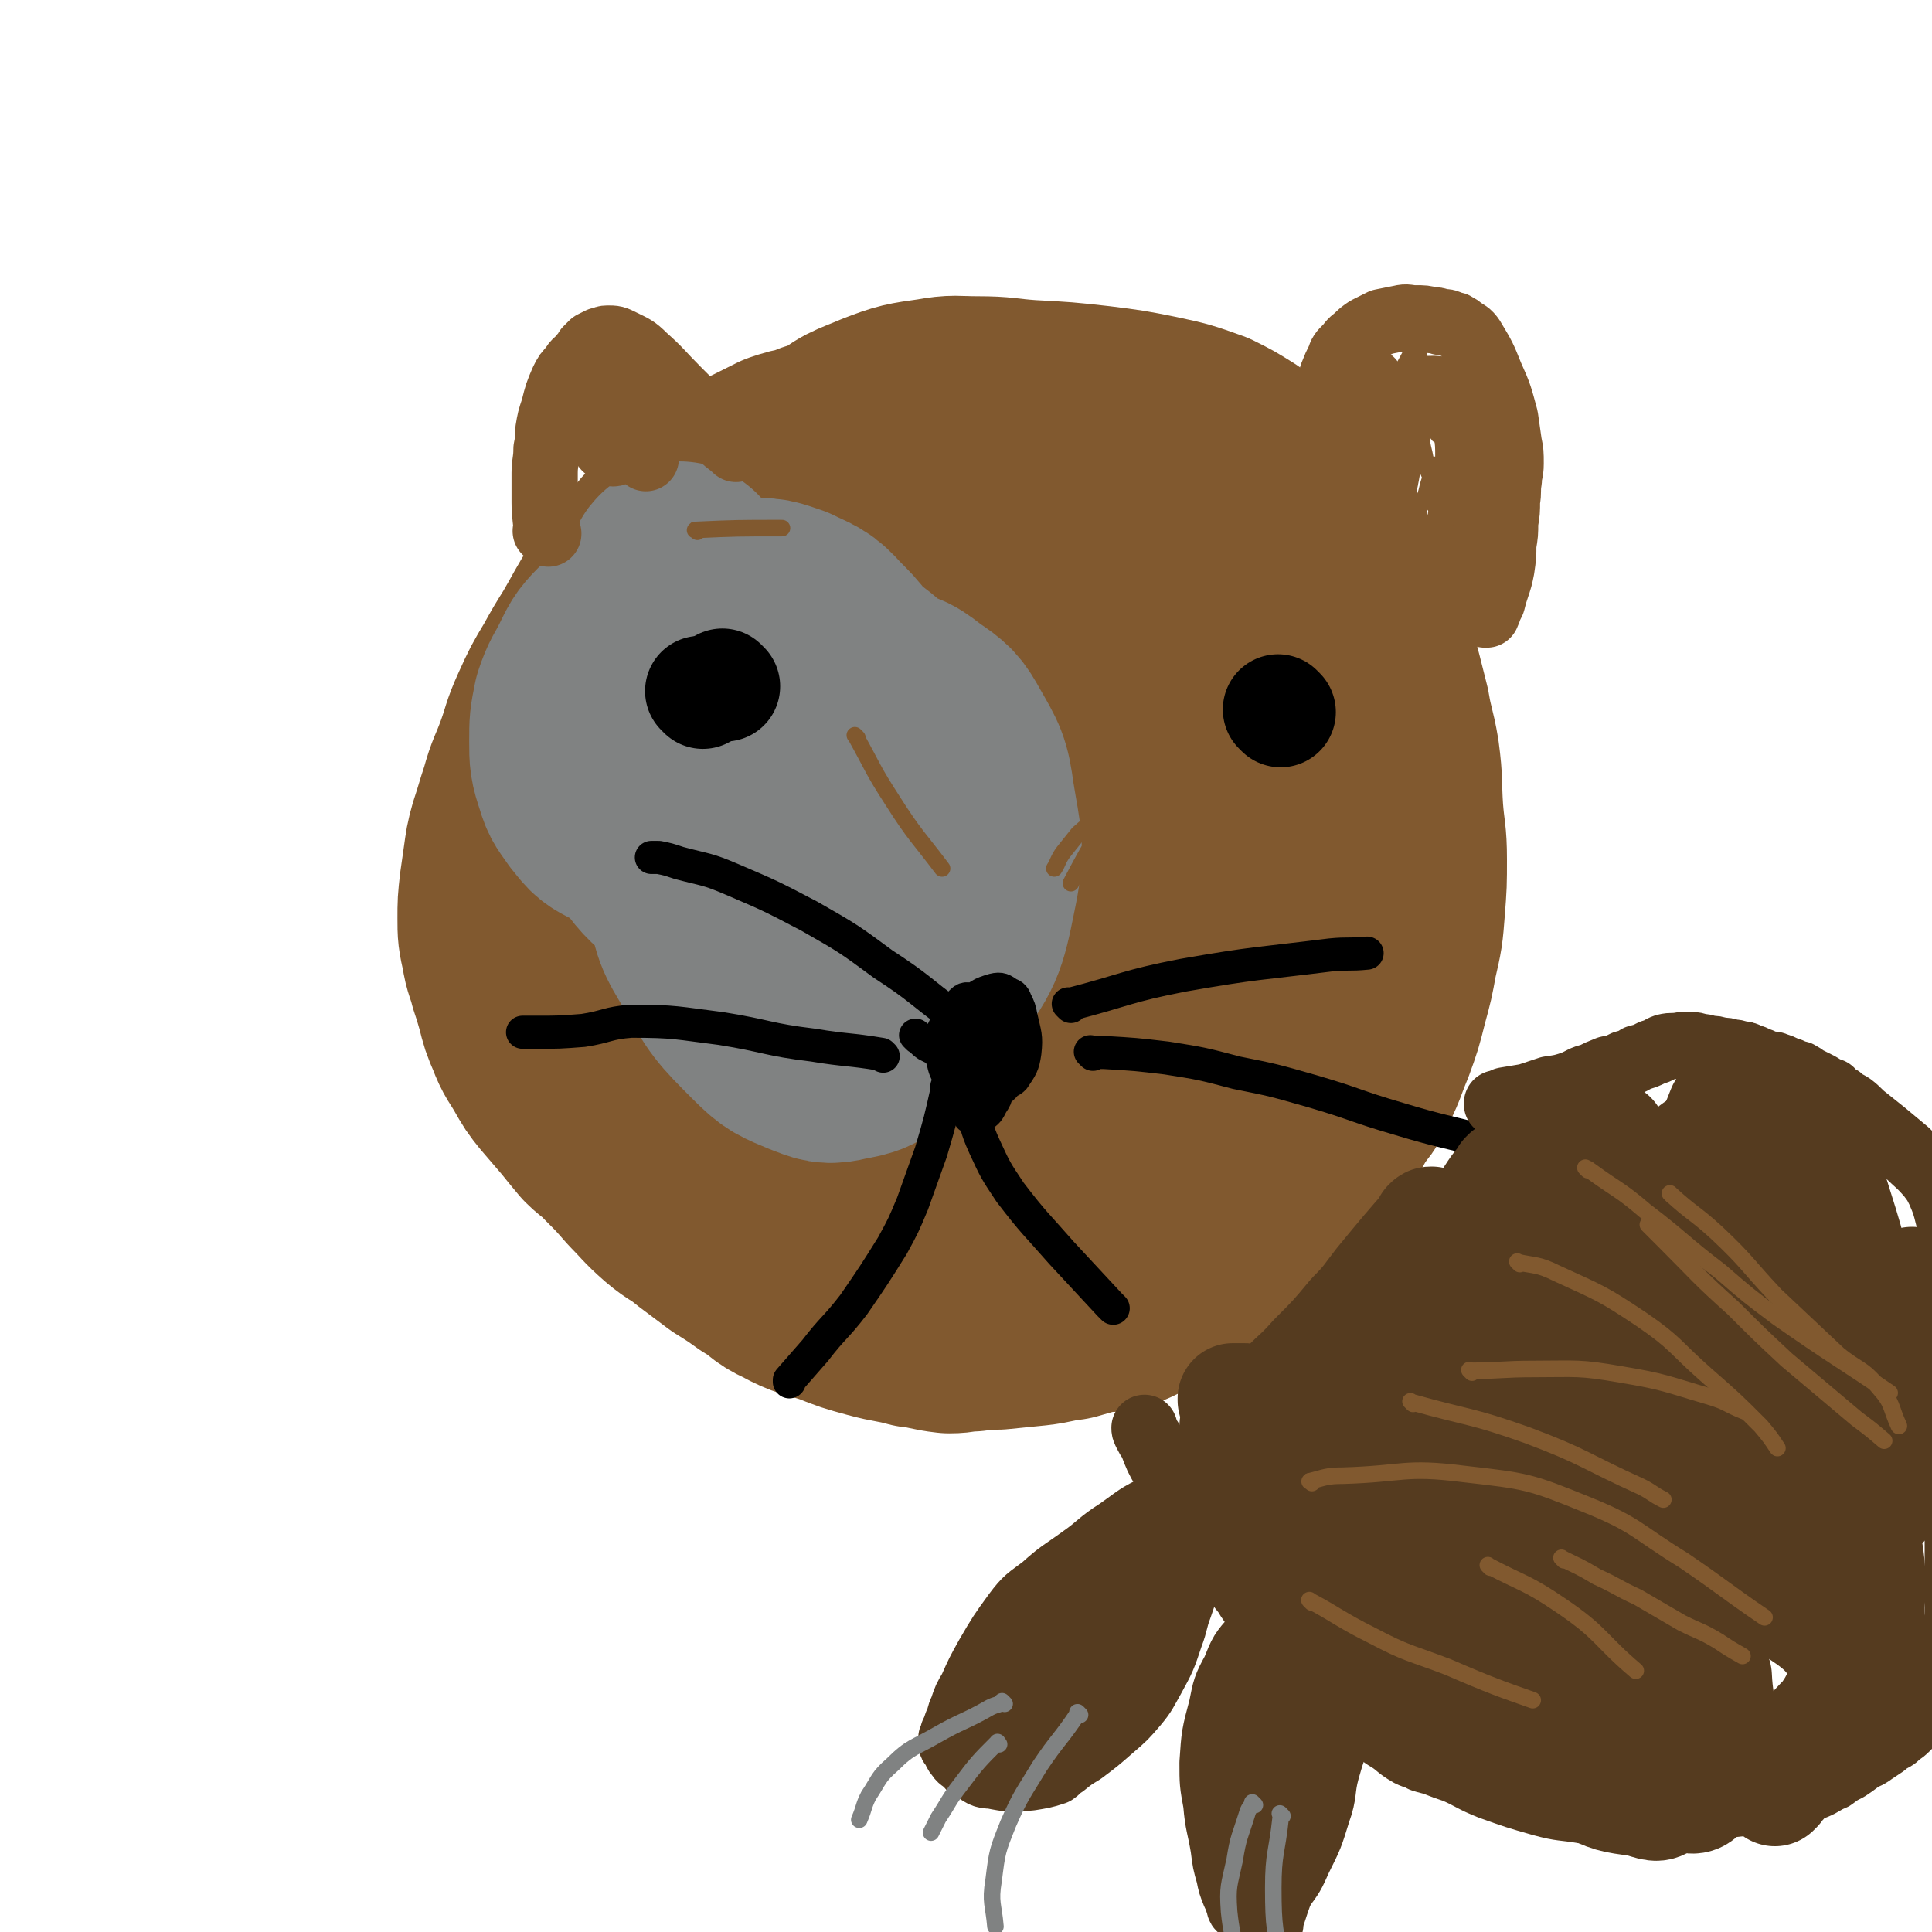 <svg viewBox='0 0 1050 1050' version='1.1' xmlns='http://www.w3.org/2000/svg' xmlns:xlink='http://www.w3.org/1999/xlink'><g fill='none' stroke='#81592F' stroke-width='120' stroke-linecap='round' stroke-linejoin='round'><path d='M446,247c-1,-1 -1,-1 -1,-1 -1,-1 0,0 0,0 0,0 0,0 0,0 -3,1 -3,1 -6,2 -6,1 -6,1 -12,3 -6,3 -6,3 -12,6 -8,4 -8,3 -15,7 -9,6 -9,6 -16,12 -8,7 -8,7 -15,15 -8,8 -8,8 -15,17 -8,10 -8,10 -15,20 -7,11 -7,12 -14,24 -5,8 -5,8 -10,17 -6,10 -6,10 -11,21 -5,11 -4,11 -8,22 -4,11 -5,11 -8,22 -3,9 -3,10 -6,19 -2,7 -2,8 -3,15 -1,7 -1,7 -2,14 -1,9 -1,9 -1,17 0,8 0,8 2,17 1,7 2,7 4,15 2,6 2,6 4,13 2,8 2,8 5,15 3,8 4,8 8,15 4,7 4,7 8,12 6,7 6,7 12,14 4,5 4,5 9,11 5,5 6,4 11,10 7,7 7,7 14,15 7,7 7,8 15,15 7,6 8,5 15,11 8,6 8,6 16,12 8,5 8,5 15,10 9,5 8,7 17,11 11,6 12,5 24,9 10,4 10,4 21,7 11,3 11,2 22,5 9,1 9,2 18,3 6,0 6,-1 12,-1 7,-1 7,-1 14,-1 10,-1 10,-1 20,-2 9,-1 9,-2 18,-3 7,-2 7,-2 14,-4 6,-1 6,0 12,-1 5,-2 5,-2 11,-5 3,-1 3,-2 7,-4 5,-3 5,-3 10,-7 6,-5 5,-5 11,-10 5,-4 5,-4 10,-8 4,-3 4,-3 8,-6 6,-5 6,-5 11,-10 8,-7 8,-7 16,-15 7,-8 7,-8 15,-16 6,-8 6,-8 12,-16 4,-5 4,-5 7,-11 4,-6 5,-5 8,-12 6,-11 5,-11 10,-23 4,-11 4,-11 7,-23 3,-11 3,-11 5,-22 3,-13 3,-13 4,-26 1,-13 1,-13 1,-26 0,-13 -1,-13 -2,-26 -1,-15 0,-15 -2,-30 -2,-12 -3,-12 -5,-24 -4,-16 -4,-16 -8,-31 -3,-11 -2,-12 -7,-23 -3,-10 -4,-10 -9,-19 -6,-12 -6,-13 -14,-24 -6,-10 -7,-10 -15,-19 -6,-7 -6,-6 -13,-12 -7,-6 -7,-6 -13,-11 -8,-5 -8,-5 -16,-9 -14,-5 -14,-5 -28,-8 -15,-3 -15,-3 -31,-5 -18,-2 -18,-2 -37,-3 -14,-1 -14,-2 -28,-2 -12,0 -12,-1 -23,1 -14,2 -15,2 -28,7 -14,6 -15,5 -26,15 -16,12 -15,13 -28,29 -9,11 -9,12 -16,25 -5,7 -6,6 -8,15 -5,18 -5,18 -5,37 0,19 1,19 5,38 6,23 6,23 15,45 7,16 7,16 16,31 10,17 9,18 23,33 14,16 15,15 32,28 15,11 15,11 32,21 18,10 18,11 37,17 10,3 12,5 20,1 17,-8 20,-9 30,-24 12,-16 10,-19 15,-38 3,-17 2,-17 1,-35 -1,-19 0,-20 -4,-39 -3,-16 -2,-16 -9,-31 -10,-19 -9,-21 -24,-36 -16,-16 -17,-18 -38,-27 -22,-10 -25,-12 -49,-11 -25,2 -27,5 -50,17 -23,12 -24,13 -42,31 -16,17 -17,18 -28,39 -9,19 -10,21 -11,42 -2,29 -2,30 5,59 8,30 9,31 25,58 13,23 15,23 34,42 13,15 13,16 30,26 13,7 15,9 29,8 16,-1 19,-2 31,-13 21,-19 21,-21 34,-47 17,-32 20,-34 25,-70 5,-45 4,-47 -4,-92 -3,-21 -6,-22 -19,-39 -12,-17 -12,-19 -30,-29 -19,-9 -21,-11 -42,-10 -25,1 -27,3 -50,14 -22,9 -24,10 -41,26 -17,18 -18,19 -28,42 -10,23 -11,25 -13,50 -2,25 -2,27 5,50 8,25 8,27 24,48 16,22 18,23 40,39 23,16 24,18 50,26 23,7 26,8 50,3 26,-5 27,-8 50,-23 22,-16 24,-16 40,-39 19,-26 20,-27 29,-58 9,-31 8,-33 8,-66 0,-27 -2,-28 -9,-54 -5,-20 -6,-21 -16,-38 -8,-14 -8,-16 -21,-26 -10,-7 -12,-7 -24,-7 -18,0 -19,1 -37,7 -12,5 -13,6 -22,15 -15,14 -17,14 -26,32 -12,22 -14,23 -17,48 -2,28 -1,30 7,57 5,20 7,21 20,38 14,19 13,22 32,35 19,12 21,12 44,16 22,3 26,5 46,-3 17,-7 19,-11 29,-28 16,-30 17,-32 23,-66 5,-36 1,-37 -2,-73 -3,-28 -4,-28 -11,-56 -3,-13 -4,-13 -11,-24 -6,-10 -6,-11 -15,-17 -9,-6 -11,-7 -22,-7 -18,-1 -20,-2 -36,4 -24,10 -26,11 -44,28 -11,9 -9,12 -16,25 -9,20 -14,20 -16,41 -3,23 -1,25 5,47 8,26 8,27 23,49 14,21 16,20 36,36 13,11 13,14 29,19 14,4 18,6 31,0 15,-6 19,-9 26,-24 11,-27 10,-31 9,-61 -1,-36 -2,-38 -13,-72 -10,-27 -12,-27 -28,-52 -10,-15 -10,-16 -23,-27 -11,-9 -12,-9 -26,-13 -11,-4 -12,-2 -23,-1 -2,0 -2,0 -4,1 '/></g>
<g fill='none' stroke='#808282' stroke-width='120' stroke-linecap='round' stroke-linejoin='round'><path d='M370,312c-1,-1 -1,-2 -1,-1 -2,1 -1,2 -3,5 -4,8 -5,8 -8,17 -4,11 -5,11 -7,23 -2,8 -1,8 -1,17 0,10 0,10 2,20 1,6 1,6 4,12 2,5 2,5 6,10 3,4 4,4 8,6 3,2 4,2 7,2 4,0 4,0 7,-2 6,-5 6,-5 11,-10 5,-6 5,-6 10,-13 3,-4 3,-4 5,-8 2,-4 2,-4 3,-7 1,-6 2,-6 1,-11 -1,-7 -1,-8 -4,-14 -5,-7 -6,-8 -14,-13 -9,-6 -10,-6 -21,-8 -10,-1 -11,-1 -21,3 -10,3 -11,4 -19,11 -6,6 -6,7 -10,15 -4,8 -5,8 -8,17 -2,10 -2,10 -2,20 0,9 0,10 3,19 2,7 3,7 7,13 5,6 5,7 11,10 8,4 9,5 18,5 9,0 10,0 18,-3 7,-3 8,-4 14,-10 8,-8 8,-9 15,-19 4,-6 3,-7 6,-14 2,-3 2,-3 3,-6 1,-4 2,-5 1,-9 -1,-3 -1,-3 -3,-5 -3,-4 -3,-4 -6,-7 -2,-1 -2,-2 -5,-2 -6,0 -8,-1 -12,4 -7,9 -8,11 -11,23 -3,12 -2,13 -1,26 1,8 1,8 4,16 2,6 1,7 5,12 3,5 3,7 7,9 8,3 9,4 18,3 15,-3 16,-4 30,-12 14,-8 14,-9 25,-21 8,-9 7,-10 12,-20 4,-7 4,-7 5,-15 2,-7 2,-8 0,-14 -1,-7 -1,-8 -6,-13 -8,-7 -9,-8 -19,-11 -13,-3 -14,-3 -27,-2 -12,1 -13,2 -24,6 -10,4 -10,5 -18,11 -9,7 -10,6 -15,15 -6,11 -7,12 -8,24 0,14 1,15 6,28 7,18 8,18 20,35 7,11 7,11 17,20 8,6 8,6 18,9 6,3 7,4 14,3 9,-1 10,0 17,-6 10,-9 11,-10 17,-23 7,-13 7,-14 10,-28 3,-16 3,-17 2,-34 0,-11 0,-11 -4,-22 -3,-10 -3,-11 -11,-18 -9,-10 -10,-11 -23,-15 -10,-4 -11,-2 -23,-2 -8,0 -8,0 -16,3 -8,3 -9,2 -15,8 -9,10 -10,11 -15,24 -6,14 -6,15 -6,29 0,22 2,22 7,44 3,14 4,14 10,27 3,7 4,7 8,14 3,4 2,5 6,7 4,2 6,4 9,2 16,-10 19,-11 31,-28 12,-17 12,-19 19,-40 6,-21 7,-22 7,-45 1,-18 0,-19 -5,-36 -5,-14 -6,-15 -16,-25 -8,-9 -9,-8 -19,-13 -9,-3 -10,-4 -20,-3 -11,1 -11,2 -21,7 -12,6 -12,7 -24,16 -9,8 -11,7 -18,17 -7,10 -8,11 -10,24 -3,17 -3,18 2,34 5,16 7,16 18,29 8,11 9,11 20,20 7,5 7,5 16,8 7,3 8,5 16,4 9,-1 10,-2 18,-7 12,-8 12,-8 22,-18 9,-10 8,-11 15,-23 5,-11 5,-11 7,-22 2,-7 2,-7 2,-14 0,-4 0,-5 -1,-9 -1,-3 -1,-4 -3,-7 -3,-4 -2,-6 -6,-7 -5,-2 -7,-1 -10,2 -16,12 -19,11 -29,27 -9,15 -7,18 -10,35 -2,18 -1,18 1,35 2,13 2,14 7,25 5,12 6,13 14,23 8,9 8,11 19,16 8,5 11,6 20,4 17,-5 21,-6 32,-19 15,-19 16,-22 21,-47 5,-24 3,-25 -1,-50 -2,-15 -3,-16 -11,-30 -5,-9 -6,-10 -15,-16 -8,-6 -9,-8 -20,-8 -19,-1 -20,0 -39,5 -15,5 -16,5 -29,15 -12,9 -11,10 -19,22 -7,12 -7,12 -10,26 -4,17 -5,18 -2,36 2,18 3,19 12,34 11,20 12,21 28,37 9,9 10,9 22,14 8,3 9,4 17,2 10,-2 14,-2 18,-11 11,-25 10,-28 13,-57 2,-22 -1,-22 -3,-45 -1,-19 -2,-19 -4,-38 -1,-9 -1,-9 -3,-19 -1,-7 0,-8 -4,-14 -5,-8 -5,-10 -13,-15 -15,-8 -16,-8 -33,-10 -14,-2 -16,-3 -28,3 -38,19 -41,27 -73,47 '/></g>
<g fill='none' stroke='#000000' stroke-width='60' stroke-linecap='round' stroke-linejoin='round'><path d='M382,377c-1,-1 -1,-1 -1,-1 -1,-1 0,0 0,0 '/><path d='M696,387c-1,-1 -1,-1 -1,-1 -1,-1 0,0 0,0 0,0 0,0 0,0 0,0 0,0 0,0 '/><path d='M394,373c-1,-1 -1,-1 -1,-1 -1,-1 0,0 0,0 0,0 0,0 0,0 '/></g>
<g fill='none' stroke='#000000' stroke-width='18' stroke-linecap='round' stroke-linejoin='round'><path d='M516,592c-1,-1 -1,-1 -1,-1 -1,-1 0,0 0,0 0,0 0,0 0,0 0,0 0,0 0,0 -1,-1 0,0 0,0 0,0 0,0 0,0 0,0 0,0 0,0 -1,-1 0,0 0,0 -4,18 -4,18 -9,35 -5,14 -5,14 -10,28 -5,12 -5,12 -11,23 -10,16 -10,16 -21,32 -10,13 -11,12 -21,25 -7,8 -7,8 -14,16 0,1 0,1 0,1 '/><path d='M529,603c-1,-1 -1,-1 -1,-1 -1,-1 0,0 0,0 0,0 0,0 0,0 0,0 -1,-1 0,0 3,9 2,10 7,21 6,13 6,13 14,25 13,17 14,17 28,33 13,14 13,14 26,28 1,1 1,1 2,2 '/><path d='M499,564c-1,-1 -1,-1 -1,-1 -1,-1 0,0 0,0 3,2 3,3 6,5 6,3 6,3 12,5 6,1 6,1 12,0 4,0 4,0 8,-2 2,0 2,-1 4,-2 2,0 2,0 3,-1 1,-1 1,-1 2,-2 0,-1 0,-1 0,-2 0,-1 0,-2 -2,-3 -2,-1 -2,-1 -5,-2 -1,0 -1,0 -3,0 -1,0 -1,0 -2,1 -1,2 -2,2 -2,4 0,6 1,6 3,12 2,5 2,5 6,9 2,2 2,3 5,3 3,0 4,0 6,-2 4,-6 5,-7 6,-14 1,-9 0,-10 -2,-19 -1,-5 -1,-5 -3,-9 -1,-3 -2,-3 -4,-4 -3,-2 -4,-3 -8,-2 -7,2 -8,3 -14,8 -5,5 -4,6 -9,13 -2,3 -1,3 -3,6 -1,2 -1,2 -2,4 -1,1 -2,1 -1,2 1,3 2,4 5,4 5,2 6,2 12,1 4,-1 4,-1 7,-3 4,-3 4,-3 5,-7 1,-3 0,-3 0,-7 0,-1 0,-1 -1,-2 -1,-1 -1,-2 -2,-1 -6,3 -8,3 -11,9 -3,7 -2,8 -2,17 -1,6 0,6 0,13 1,4 0,4 1,8 1,2 1,2 2,4 1,0 1,0 1,0 3,0 3,1 5,0 4,-3 4,-3 6,-7 2,-3 2,-3 3,-7 0,-2 0,-2 -1,-5 0,-2 0,-2 -2,-4 0,0 -1,0 -2,-1 -2,0 -2,0 -4,1 -2,0 -3,1 -4,3 -1,1 -2,1 -2,3 0,2 0,3 1,4 1,2 1,3 4,3 4,0 5,0 9,-3 6,-4 6,-5 10,-13 3,-7 2,-7 3,-15 0,-4 0,-5 -2,-9 0,-2 0,-4 -2,-4 -5,1 -7,2 -12,5 -7,6 -7,7 -12,14 -4,5 -3,6 -6,12 -1,3 0,3 -1,6 0,1 -1,2 -1,3 0,0 1,0 2,0 3,-2 4,-1 7,-4 5,-7 6,-7 9,-15 2,-8 1,-9 0,-18 0,-5 -1,-5 -3,-9 -1,-2 -2,-2 -4,-3 -2,-1 -4,-2 -6,0 -5,5 -6,6 -9,13 -3,6 -3,6 -3,13 0,4 1,4 2,9 1,4 2,4 3,8 '/><path d='M582,547c-1,-1 -1,-1 -1,-1 -1,-1 0,0 0,0 0,0 0,0 0,0 31,-8 31,-10 62,-16 40,-7 40,-6 80,-11 10,-1 10,0 20,-1 '/><path d='M594,573c-1,-1 -1,-1 -1,-1 -1,-1 0,0 0,0 4,0 4,0 7,0 17,1 17,1 34,3 19,3 19,3 38,8 20,4 20,4 41,10 24,7 23,8 47,15 23,7 27,7 45,12 '/><path d='M519,553c-1,-1 -1,-1 -1,-1 -1,-1 0,0 0,0 0,0 0,0 0,0 -19,-14 -18,-15 -38,-28 -19,-14 -19,-14 -40,-26 -21,-11 -21,-11 -42,-20 -14,-6 -14,-5 -29,-9 -6,-2 -6,-2 -11,-3 -2,0 -2,0 -4,0 0,0 0,0 0,0 '/><path d='M480,574c-1,-1 -1,-1 -1,-1 -18,-3 -19,-2 -37,-5 -25,-3 -25,-5 -50,-9 -24,-3 -25,-4 -49,-4 -13,1 -13,3 -26,5 -13,1 -13,1 -26,1 -3,0 -4,0 -7,0 '/></g>
<g fill='none' stroke='#81592F' stroke-width='36' stroke-linecap='round' stroke-linejoin='round'><path d='M298,290c-1,-1 -1,-1 -1,-1 -1,-1 0,0 0,0 0,-7 -1,-8 -1,-16 0,-8 0,-8 0,-16 0,-6 1,-6 1,-13 1,-5 1,-5 1,-10 1,-6 1,-6 3,-12 2,-8 2,-8 5,-15 2,-4 2,-4 5,-7 2,-4 3,-3 5,-6 2,-2 2,-2 3,-4 1,-1 1,-1 3,-3 2,-1 2,-1 4,-2 2,0 2,-1 4,-1 4,0 4,0 8,2 6,3 7,3 12,8 9,8 9,9 18,18 7,7 7,7 14,14 5,6 5,7 11,12 3,3 4,3 7,6 '/><path d='M351,249c-1,-1 -1,-1 -1,-1 -2,-4 -1,-4 -2,-8 -3,-8 -3,-8 -8,-15 -2,-4 -2,-4 -4,-8 -2,-2 -1,-2 -2,-3 -1,-1 -1,-1 -2,-1 -2,0 -3,0 -4,1 -2,4 -3,5 -4,10 0,6 1,6 2,12 1,3 1,3 3,7 1,1 1,1 3,2 1,1 1,2 2,1 5,-4 6,-4 8,-10 3,-7 1,-8 1,-15 0,-4 0,-4 0,-7 0,-1 0,-2 0,-2 0,-1 -1,0 -1,0 -6,5 -6,5 -11,10 -4,5 -3,6 -6,11 '/><path d='M721,234c-1,-1 -1,-1 -1,-1 -1,-1 0,0 0,0 0,-1 0,-2 0,-3 1,-7 0,-8 1,-15 1,-6 2,-6 3,-11 2,-5 2,-5 4,-9 1,-3 1,-3 4,-6 2,-2 2,-3 5,-5 3,-3 3,-3 6,-5 4,-2 4,-2 8,-4 5,-1 5,-1 10,-2 4,-1 4,0 8,0 5,0 5,0 9,1 2,0 3,0 5,1 3,0 3,0 5,1 2,1 2,0 3,1 2,1 2,1 3,2 3,2 4,2 6,5 6,10 6,10 10,20 5,11 5,12 8,23 1,7 1,7 2,14 1,5 1,5 1,11 0,5 -1,5 -1,9 -1,6 0,6 -1,11 0,6 0,6 -1,12 0,6 0,6 -1,12 0,6 0,6 -1,13 -1,5 -1,5 -3,11 -1,3 -1,3 -2,7 -1,2 -1,2 -2,4 0,1 0,1 -1,2 0,0 0,0 0,1 -1,0 -1,0 -1,0 -4,-12 -5,-12 -7,-25 -3,-15 -1,-15 -2,-31 0,-7 0,-7 0,-15 0,-7 0,-7 0,-14 0,-7 0,-8 -1,-15 -1,-5 -1,-5 -2,-11 -1,-3 0,-4 -2,-6 -3,-4 -3,-5 -8,-5 -7,-1 -8,-1 -15,1 -7,2 -7,3 -13,7 -6,3 -7,3 -11,8 -5,6 -5,7 -8,14 -4,10 -5,10 -6,21 0,11 0,11 3,21 1,6 1,6 5,12 1,3 2,2 5,5 0,0 1,2 1,1 2,-2 4,-3 4,-7 1,-11 1,-11 0,-23 -1,-6 -1,-6 -3,-11 -1,-3 -1,-3 -2,-6 0,0 -1,0 -1,0 -3,4 -4,3 -5,7 -4,12 -4,13 -5,26 -1,9 0,9 2,17 0,4 0,4 1,8 1,1 1,3 2,3 2,-2 3,-4 4,-8 6,-20 7,-20 9,-42 2,-15 0,-15 -2,-30 0,-10 -1,-10 -3,-20 0,-4 -1,-3 -2,-7 0,-1 0,-1 0,-2 0,0 0,0 0,0 -4,16 -4,16 -8,32 '/></g>
<g fill='none' stroke='#553B1F' stroke-width='36' stroke-linecap='round' stroke-linejoin='round'><path d='M815,601c-1,-1 -1,-1 -1,-1 -1,-1 0,0 0,0 0,0 0,0 0,0 0,0 -1,0 0,0 1,-1 2,-1 4,-2 6,-1 6,-1 12,-2 6,-2 6,-2 12,-4 7,-1 7,-1 13,-3 5,-2 5,-3 10,-4 4,-2 4,-2 9,-4 5,-1 5,-1 9,-3 4,-1 4,-1 7,-3 4,-1 4,-1 8,-3 4,-1 4,-2 7,-3 4,-1 4,0 9,-1 2,0 2,0 5,0 2,0 2,0 5,1 2,0 2,0 5,1 3,0 3,0 6,1 3,0 3,0 6,1 2,0 2,0 5,1 2,0 2,0 4,1 3,1 3,1 5,2 3,1 2,1 5,2 3,1 3,0 5,1 3,1 3,1 5,2 3,1 3,1 5,2 2,1 2,0 3,1 2,1 2,1 3,2 2,1 2,1 4,2 2,1 2,1 4,2 3,2 3,2 6,3 2,2 2,3 5,4 3,3 3,2 6,4 4,3 4,4 8,7 5,4 5,4 10,8 6,5 6,5 12,10 7,7 7,6 13,13 3,4 3,4 5,8 3,7 3,7 5,15 2,10 2,10 4,20 1,9 0,9 0,17 1,6 1,6 1,12 0,5 0,5 0,11 0,7 0,7 0,14 0,9 0,9 0,17 0,8 0,8 0,15 0,5 0,5 0,11 0,7 0,7 0,14 0,9 0,9 0,18 0,10 0,10 0,21 0,6 0,6 0,12 0,5 0,5 0,9 0,5 0,5 0,10 0,6 0,6 0,11 0,8 -1,8 -2,16 0,6 0,6 -2,11 -1,5 -1,5 -3,9 -1,3 -1,3 -2,6 -2,3 -1,3 -3,6 -2,3 -3,3 -5,5 -3,3 -2,3 -5,6 -3,3 -3,3 -6,6 -3,3 -3,2 -6,5 -3,2 -3,1 -6,4 -3,2 -3,2 -6,4 -4,3 -4,2 -7,4 -4,3 -4,3 -7,5 -4,2 -4,2 -8,5 -5,2 -5,3 -10,5 -7,2 -6,3 -13,5 -8,2 -8,2 -17,3 -10,1 -10,1 -19,2 -12,1 -12,1 -23,2 -10,1 -10,0 -20,1 -6,0 -6,1 -12,1 -4,0 -4,0 -9,0 -6,0 -6,0 -12,-1 -12,-2 -12,-1 -23,-4 -14,-4 -14,-4 -28,-9 -10,-4 -10,-5 -19,-9 -6,-2 -6,-2 -11,-4 -3,-1 -4,-1 -7,-2 -3,-2 -3,-1 -7,-3 -7,-4 -6,-5 -13,-9 -7,-5 -7,-5 -14,-10 -5,-5 -6,-4 -11,-9 -5,-4 -5,-5 -10,-9 -3,-3 -4,-3 -7,-6 -5,-4 -5,-5 -9,-10 -5,-6 -5,-6 -10,-13 -4,-6 -4,-6 -8,-12 -4,-4 -4,-4 -7,-9 -4,-5 -4,-5 -7,-10 -7,-9 -7,-8 -13,-17 -7,-10 -7,-10 -13,-20 -6,-10 -6,-10 -11,-20 -4,-7 -4,-7 -7,-15 -2,-3 -2,-3 -3,-5 -1,-2 -1,-2 -1,-3 '/></g>
<g fill='none' stroke='#553B1F' stroke-width='60' stroke-linecap='round' stroke-linejoin='round'><path d='M674,796c-1,-1 -1,-1 -1,-1 -1,-1 0,0 0,0 2,-1 2,-1 3,-2 5,-3 5,-3 10,-6 5,-3 5,-4 9,-7 5,-3 5,-3 9,-6 5,-3 5,-3 9,-6 5,-4 5,-4 10,-7 4,-2 4,-3 8,-5 3,-2 4,-2 7,-4 5,-2 5,-2 9,-3 3,-2 3,-1 5,-3 4,-2 4,-2 7,-4 5,-4 5,-4 9,-8 4,-4 4,-4 7,-7 4,-5 5,-4 8,-9 3,-4 3,-4 5,-9 3,-5 3,-6 6,-11 3,-7 3,-7 6,-13 2,-6 3,-6 6,-12 2,-6 2,-6 5,-12 2,-5 2,-5 4,-10 1,-3 1,-3 2,-7 1,-2 0,-2 1,-4 0,0 0,-1 0,-1 0,0 1,0 2,0 0,0 -1,-1 -1,-1 0,0 1,0 2,0 0,0 0,0 0,0 0,0 -1,-1 -1,0 -7,7 -7,8 -13,17 -10,16 -8,18 -20,33 -13,16 -15,15 -30,29 -10,11 -10,11 -21,22 -9,9 -9,9 -18,19 -5,5 -5,5 -11,11 -3,3 -3,3 -7,5 -1,2 -1,2 -3,3 -1,1 -1,0 -2,1 -1,1 -1,1 -1,2 0,0 0,0 0,0 -1,0 -1,0 -1,0 0,0 0,0 0,0 0,0 -1,0 -1,0 0,-1 1,-1 1,-1 5,-11 4,-12 11,-23 5,-9 6,-8 13,-16 7,-8 7,-7 14,-15 8,-8 8,-7 15,-16 5,-6 5,-7 10,-13 4,-6 4,-6 7,-11 3,-4 2,-5 5,-9 2,-2 2,-2 4,-5 1,-1 1,-1 3,-3 0,-1 0,-1 1,-3 1,-1 1,-1 2,-1 0,0 0,0 0,0 -14,16 -14,16 -28,33 -7,9 -7,10 -15,18 -10,12 -10,12 -21,23 -8,9 -8,8 -16,16 -6,6 -6,6 -12,11 -4,3 -4,3 -8,6 -2,1 -3,0 -5,2 -1,0 -1,1 -1,2 0,0 0,0 0,0 -1,0 -1,0 -1,0 0,0 0,0 0,0 13,4 13,5 27,8 7,1 7,2 14,1 7,-1 7,-2 13,-4 6,-2 6,-2 11,-4 4,-1 4,-1 7,-2 2,-1 2,-1 3,-1 1,-1 1,-1 1,-1 1,0 1,0 2,0 0,0 0,0 0,0 0,0 0,0 -1,0 -9,-2 -9,-1 -19,-2 -10,-2 -10,-2 -21,-3 -7,-2 -7,-2 -15,-3 -5,-2 -5,-2 -11,-3 -3,-1 -3,-1 -7,-1 -1,0 -1,0 -3,0 0,0 0,0 -1,0 -1,0 -1,0 -1,0 0,0 0,1 0,1 3,11 2,12 7,23 10,21 11,21 21,42 6,10 5,10 11,20 6,11 6,11 13,22 8,14 8,14 17,27 7,10 8,10 17,19 4,4 5,3 10,7 2,2 2,2 4,3 1,1 1,1 2,2 0,0 1,0 1,0 0,0 0,0 0,0 -4,-9 -3,-10 -9,-19 -10,-14 -11,-14 -24,-26 -15,-12 -17,-10 -33,-22 -12,-9 -11,-10 -22,-19 -6,-6 -6,-6 -13,-11 -4,-4 -4,-4 -8,-7 -2,-2 -2,-2 -5,-4 -2,-2 -2,-2 -4,-4 -2,-1 -1,-1 -3,-2 -1,-1 -1,-1 -1,-1 0,0 0,0 0,0 7,7 6,9 15,15 16,10 17,10 34,18 18,8 19,6 37,14 19,9 20,8 38,18 9,5 8,6 16,12 3,1 3,1 6,3 0,0 0,0 0,0 0,0 0,0 0,0 -19,-28 -18,-29 -37,-56 -10,-13 -10,-13 -22,-25 -10,-10 -10,-10 -21,-19 -8,-7 -8,-6 -17,-12 -4,-2 -4,-2 -8,-4 -3,-2 -3,-2 -6,-3 -1,-1 -1,-1 -2,-1 -1,0 -1,0 -2,-1 0,0 0,-1 0,-1 0,0 -1,0 -1,0 -1,0 -1,-1 -1,-1 0,0 -1,0 -1,0 -1,0 -1,-1 -1,-1 -1,-1 -1,-1 -1,-1 -1,0 -1,0 -1,0 -1,0 -1,-1 -1,-1 0,0 0,0 -1,0 -1,0 -1,0 -1,0 0,0 0,0 0,0 0,1 0,1 1,1 15,8 14,9 29,16 6,3 6,3 12,4 7,0 7,1 13,-1 11,-4 12,-4 21,-11 12,-9 11,-10 21,-20 7,-7 6,-8 12,-15 6,-8 7,-8 12,-16 6,-9 6,-10 11,-19 5,-9 5,-9 9,-17 3,-6 2,-6 5,-12 2,-3 2,-3 4,-7 0,-1 1,-1 2,-3 0,-1 0,-1 0,-2 0,0 1,0 1,-1 0,-1 0,-1 -1,-2 0,-1 0,-2 -1,-2 -4,1 -6,0 -8,4 -17,21 -17,22 -31,45 -12,22 -11,23 -22,45 -6,12 -7,11 -13,23 -2,4 -2,4 -4,8 0,2 -2,3 -1,3 6,2 8,5 14,2 25,-11 27,-11 48,-29 22,-20 23,-22 38,-48 12,-23 10,-25 17,-50 4,-17 2,-17 4,-35 0,-6 0,-6 0,-13 0,-1 0,-4 -1,-3 -7,5 -10,7 -16,16 -17,27 -18,27 -31,56 -10,24 -9,25 -16,50 -5,19 -5,19 -7,39 -1,11 0,12 1,23 1,6 1,6 3,11 1,2 0,5 2,4 15,-5 20,-3 31,-16 18,-21 18,-25 28,-53 11,-32 8,-34 13,-68 3,-19 2,-19 3,-38 0,-7 0,-7 0,-14 0,-1 0,-3 0,-2 -1,1 -1,3 -2,5 -11,41 -11,41 -20,83 -7,31 -8,31 -13,64 -3,27 -3,27 -4,54 -1,9 -1,9 0,17 0,3 0,7 2,6 12,-10 16,-12 26,-28 26,-42 29,-42 46,-88 15,-39 10,-41 18,-81 3,-19 3,-19 6,-37 0,-5 1,-5 1,-9 0,-1 0,-1 0,-1 -9,23 -10,23 -19,47 -11,34 -13,34 -20,68 -6,30 -4,31 -6,61 -1,18 -1,18 0,36 1,6 0,9 3,12 3,3 8,4 11,0 18,-33 18,-36 30,-74 11,-34 8,-35 15,-70 5,-24 5,-24 9,-49 2,-9 2,-9 3,-17 1,-2 2,-7 1,-5 -3,9 -5,13 -8,26 -9,35 -10,35 -16,70 -6,37 -4,37 -8,75 -3,21 -2,21 -5,42 0,5 -1,10 -1,10 0,1 2,-4 2,-8 7,-35 5,-36 12,-70 8,-37 8,-37 19,-73 6,-24 8,-24 15,-47 3,-7 2,-7 5,-14 0,-2 1,-6 2,-4 2,22 3,26 4,52 1,34 0,35 -1,69 0,33 0,33 -2,65 -1,18 -1,18 -2,36 0,4 0,4 0,8 0,1 0,1 0,1 8,-20 9,-20 17,-41 5,-15 5,-15 10,-30 '/><path d='M1040,698c-1,-1 -1,-2 -1,-1 -12,9 -15,8 -23,20 -13,22 -13,24 -21,49 -7,23 -5,24 -10,48 -2,13 -2,13 -3,25 0,4 0,4 0,8 0,1 -1,2 -1,1 5,-15 4,-17 12,-32 11,-24 14,-25 26,-47 '/><path d='M1026,901c-1,-1 -1,-1 -1,-1 -1,-1 0,0 0,0 0,0 0,0 0,0 0,0 0,-1 0,0 -1,0 -1,1 -2,2 0,0 0,0 0,0 0,0 0,0 0,0 0,0 0,-1 0,0 -1,1 -1,1 -2,4 0,1 0,1 -1,3 0,1 1,3 0,3 -6,-3 -7,-3 -13,-8 -13,-11 -10,-14 -24,-24 -13,-9 -13,-9 -28,-14 -13,-5 -14,-5 -28,-7 -14,-1 -14,-1 -28,0 -11,0 -12,0 -23,2 -5,0 -5,1 -9,2 -1,1 -2,0 -2,1 -1,5 -1,6 0,11 3,15 2,16 9,29 5,9 6,9 13,16 6,5 6,4 13,8 3,1 4,1 7,1 4,0 5,0 7,-3 6,-5 6,-6 8,-14 4,-11 8,-12 6,-23 -2,-11 -4,-12 -13,-20 -12,-10 -13,-10 -28,-16 -9,-3 -10,-2 -20,-1 -7,1 -9,1 -14,6 -8,8 -11,10 -12,22 -1,20 2,22 9,41 5,14 7,15 17,26 13,13 14,13 30,23 7,5 7,4 16,6 5,1 8,3 12,-1 7,-7 9,-9 11,-21 3,-20 -2,-21 -3,-43 0,0 0,0 0,0 '/><path d='M911,862c-1,-1 -1,-1 -1,-1 -7,-3 -7,-4 -14,-5 -23,-3 -24,-4 -46,-2 -21,2 -21,3 -40,9 -13,4 -13,5 -25,10 -6,3 -7,3 -11,7 -4,3 -6,4 -5,8 5,15 5,18 17,30 18,19 21,17 43,33 16,10 15,11 32,19 14,7 15,7 30,9 7,2 10,4 14,0 10,-9 12,-12 15,-26 4,-24 0,-26 0,-52 1,-13 2,-13 1,-26 -1,-15 2,-17 -4,-30 -5,-10 -8,-12 -19,-16 -9,-4 -11,-1 -21,1 -9,2 -9,4 -16,8 -5,2 -4,3 -8,6 -1,1 -2,1 -2,2 -1,2 -3,3 -1,5 5,8 5,11 14,16 15,10 16,9 33,14 11,3 11,1 22,2 '/><path d='M975,842c-1,-1 -2,-1 -1,-1 1,-7 1,-7 3,-13 '/><path d='M982,783c-1,-1 -1,-1 -1,-1 -1,-1 0,0 0,0 '/><path d='M988,830c-1,-1 -1,-2 -1,-1 -1,4 0,5 -1,11 0,8 0,8 -2,16 0,4 0,4 -1,7 0,1 0,1 0,1 '/><path d='M1000,826c-1,-1 -2,-1 -1,-1 22,-23 29,-19 47,-45 12,-17 7,-21 13,-42 1,-2 1,-2 1,-5 '/><path d='M1036,779c-1,-1 -1,-2 -1,-1 -1,0 -1,1 -2,3 -8,11 -9,10 -16,21 -11,19 -12,19 -21,38 -5,12 -4,13 -7,25 -2,5 -2,5 -3,10 0,3 0,3 -1,5 0,0 0,1 0,1 2,1 2,2 4,2 2,0 2,-1 4,-1 1,0 1,0 2,0 1,0 0,-1 1,-1 1,0 2,0 3,2 3,6 3,7 4,13 1,5 1,5 1,9 0,3 0,3 0,5 0,2 0,2 0,3 0,1 0,1 0,1 0,0 1,0 1,0 1,1 1,1 2,2 1,1 1,2 2,2 1,0 2,0 2,0 -1,1 -1,2 -2,2 -2,2 -2,2 -4,3 -1,1 -1,1 -2,2 -2,1 -3,1 -5,2 -3,3 -3,3 -6,6 -9,9 -9,10 -16,20 -5,6 -4,6 -8,13 -1,3 -1,3 -2,6 -1,1 -2,2 -1,1 1,-2 3,-3 5,-6 13,-20 13,-20 26,-40 6,-11 6,-12 12,-23 3,-8 4,-8 6,-16 2,-8 2,-8 2,-16 1,-11 1,-11 0,-22 -1,-10 -2,-10 -4,-21 -1,-11 -2,-11 -4,-22 -2,-21 -1,-21 -3,-41 0,-14 -1,-14 -1,-29 0,-12 0,-12 1,-24 0,-7 0,-7 1,-13 0,-1 0,-1 1,-2 0,0 0,0 0,0 3,12 4,12 5,24 2,18 1,18 2,36 0,12 -1,12 1,25 1,9 1,9 3,18 2,5 2,5 4,9 0,2 0,2 1,4 1,1 1,1 2,2 0,0 0,0 0,0 0,-31 3,-31 0,-61 -4,-31 -8,-31 -16,-62 -5,-20 -5,-20 -11,-39 -4,-13 -4,-13 -8,-25 -1,-4 -1,-4 -3,-8 0,-1 -1,-1 -1,-2 0,0 0,1 0,1 -7,16 -9,16 -15,33 -5,17 -4,18 -6,36 -1,11 -1,11 1,22 1,10 2,10 5,20 3,7 3,7 7,14 2,3 2,3 4,5 1,1 0,3 1,2 3,-2 6,-2 6,-6 3,-25 5,-27 0,-52 -4,-19 -8,-18 -18,-35 -8,-13 -9,-12 -19,-24 -6,-6 -6,-6 -12,-11 -3,-3 -4,-5 -8,-4 -9,2 -11,3 -18,11 -14,15 -14,17 -25,35 -9,14 -7,15 -13,30 -3,7 -3,7 -5,14 -1,2 -1,2 -1,4 0,1 0,1 0,2 0,0 0,0 0,0 0,-3 0,-3 0,-6 -1,-11 0,-11 -3,-22 -1,-8 -1,-8 -5,-14 -4,-7 -5,-6 -11,-12 -2,-2 -2,-2 -4,-3 -1,-1 -1,-1 -2,-2 -1,0 -1,-1 -1,0 0,0 -1,0 -1,0 0,6 0,6 1,12 1,5 1,6 4,11 2,2 2,4 6,4 6,0 7,0 13,-4 8,-5 9,-6 14,-15 4,-8 4,-10 3,-20 0,-9 -2,-10 -5,-18 -2,-5 -2,-8 -6,-9 -6,-1 -9,0 -14,5 -13,13 -14,14 -24,30 -9,13 -9,14 -14,28 -2,8 -3,9 -1,16 1,8 2,9 8,15 5,5 7,8 12,6 9,-3 11,-6 17,-15 6,-11 5,-12 8,-25 1,-7 0,-7 -1,-14 0,-3 -1,-3 -2,-7 0,-1 0,-1 -1,-2 '/></g>
<g fill='none' stroke='#553B1F' stroke-width='36' stroke-linecap='round' stroke-linejoin='round'><path d='M649,815c-1,-1 -1,-1 -1,-1 '/><path d='M650,812c-1,-1 -1,-1 -1,-1 -1,-1 0,0 0,0 0,0 0,0 0,0 0,0 0,0 0,0 -1,-1 0,0 0,0 0,0 0,0 0,0 -10,4 -10,3 -20,8 -11,5 -11,6 -21,13 -11,7 -10,8 -20,15 -11,8 -11,7 -21,16 -8,6 -9,6 -15,14 -8,11 -8,11 -15,23 -5,9 -5,9 -9,18 -3,5 -3,5 -5,11 -2,4 -1,4 -3,8 -1,3 -1,3 -2,5 0,1 0,1 0,2 0,1 -1,0 -1,1 0,1 0,1 0,1 0,1 0,1 0,1 0,1 0,1 1,2 2,3 1,3 3,5 1,2 2,2 3,3 3,2 2,3 5,4 5,3 5,4 10,4 10,2 11,2 21,1 6,-1 7,-1 13,-3 3,-2 2,-3 5,-4 5,-4 5,-4 10,-7 8,-6 8,-6 16,-13 7,-6 7,-6 13,-13 5,-6 5,-7 9,-14 6,-11 6,-11 10,-23 3,-8 2,-8 5,-16 2,-6 2,-6 4,-11 4,-9 4,-9 7,-17 '/><path d='M701,878c-1,-1 -1,-1 -1,-1 -1,-1 0,0 0,0 0,0 0,0 0,0 -3,1 -3,0 -5,2 -7,4 -8,4 -13,11 -7,8 -7,8 -11,18 -5,9 -5,10 -7,20 -4,15 -4,15 -5,30 0,11 0,11 2,22 1,12 2,12 4,24 1,8 1,8 3,15 1,5 1,5 3,10 1,2 1,2 2,5 1,2 0,3 2,3 4,1 6,1 10,-1 6,-3 7,-4 11,-9 6,-8 6,-8 10,-17 6,-12 6,-12 10,-25 4,-11 2,-12 5,-23 2,-7 2,-7 4,-13 2,-7 5,-7 5,-14 0,-10 -3,-11 -5,-19 '/><path d='M709,931c-1,-1 -2,-2 -1,-1 0,0 1,1 1,3 1,3 0,3 1,6 1,9 1,9 3,17 0,4 0,4 1,9 0,1 1,4 2,3 0,-3 0,-6 0,-12 0,-9 0,-9 1,-18 0,-5 1,-5 1,-11 0,-1 0,-1 0,-3 0,0 0,0 0,0 -4,13 -5,13 -9,25 -2,7 -2,8 -4,15 -1,3 -1,3 -2,6 0,0 0,0 0,1 0,0 0,0 0,0 4,-11 4,-10 7,-21 3,-12 3,-12 5,-24 1,-4 1,-4 1,-8 0,-2 0,-2 0,-3 0,0 0,0 0,0 -4,20 -4,20 -8,40 -2,17 -1,17 -4,34 -4,16 -5,16 -9,33 -2,9 -2,9 -4,19 -1,3 0,4 -1,6 0,1 -1,2 -1,1 4,-12 5,-16 9,-26 '/><path d='M707,965c-1,-1 -1,-1 -1,-1 -1,-1 0,0 0,0 -1,-3 -2,-4 -3,-8 -3,-12 -3,-12 -5,-24 -2,-9 -1,-9 -3,-18 0,-3 -1,-3 -1,-7 0,-1 0,-2 0,-1 0,8 0,10 0,20 0,11 -1,11 -1,22 0,6 0,6 0,11 0,3 0,3 0,5 0,1 0,2 0,2 0,-5 0,-6 -1,-12 0,-2 -1,-2 -1,-4 0,-1 0,-1 0,-2 0,-1 -1,-1 -1,-1 -1,0 -2,1 -2,2 -2,8 -2,8 -3,17 -1,6 0,6 0,12 0,2 0,2 0,5 0,2 0,2 0,3 0,0 0,0 0,0 0,-4 0,-4 0,-8 0,-4 1,-4 1,-9 '/><path d='M661,817c-1,-1 -1,-1 -1,-1 -1,-1 0,0 0,0 0,0 0,0 0,0 -12,13 -14,12 -24,27 -9,12 -8,12 -15,26 -4,7 -3,8 -7,15 -1,2 -1,2 -3,5 0,1 0,1 0,2 0,0 0,0 0,0 0,0 0,0 0,0 9,-10 8,-10 17,-20 4,-4 4,-4 8,-9 2,-2 1,-2 3,-5 1,-1 1,-1 2,-3 1,-1 2,-2 2,-1 -4,1 -8,-1 -11,4 -15,18 -11,22 -25,41 -9,12 -11,11 -21,21 -7,7 -7,7 -13,13 -2,2 -2,3 -5,5 -1,1 -4,2 -3,2 5,-2 9,0 15,-5 13,-10 13,-12 24,-24 10,-11 9,-12 19,-24 4,-6 5,-5 9,-11 2,-3 2,-3 3,-5 0,-1 1,-1 1,-1 -5,1 -8,-1 -12,3 -15,14 -13,17 -27,33 -7,9 -7,9 -15,18 -4,5 -4,4 -8,8 -2,2 -2,2 -3,3 0,1 0,1 0,1 3,-3 2,-4 6,-8 11,-13 12,-12 24,-26 5,-6 5,-7 10,-14 2,-2 2,-2 5,-5 1,-1 1,-1 3,-3 0,0 0,0 0,0 -5,0 -5,-3 -10,-1 -11,3 -11,4 -22,11 -5,4 -5,5 -10,9 -1,2 -1,2 -2,3 -1,0 -1,0 -2,0 0,0 0,0 0,0 2,-2 2,-1 5,-3 2,-2 2,-2 5,-5 1,-2 1,-2 3,-4 0,-1 0,-1 1,-2 1,-1 1,-1 2,-1 0,0 0,0 0,0 -3,5 -3,5 -5,10 -4,8 -4,8 -8,15 -1,3 -1,3 -4,6 0,1 -1,1 -1,3 0,0 0,0 0,0 7,-13 8,-13 15,-26 6,-10 5,-10 10,-21 2,-4 2,-4 4,-8 0,-1 0,-2 0,-3 0,0 0,0 0,0 -8,25 -5,26 -16,50 -6,12 -8,11 -16,21 -3,5 -3,5 -6,9 '/><path d='M589,915c-1,-1 -1,-1 -1,-1 -1,-1 0,0 0,0 0,-2 -1,-2 -1,-5 0,-1 1,-2 0,-1 -9,8 -11,9 -20,19 -7,9 -6,9 -13,19 -4,6 -4,6 -8,12 -2,2 -2,1 -4,4 0,0 0,1 0,2 0,0 0,0 0,0 9,-22 9,-22 18,-44 5,-12 5,-12 10,-24 2,-6 2,-6 4,-12 0,-2 1,-2 1,-4 0,-2 0,-3 -2,-3 -5,0 -6,-1 -10,1 -7,4 -7,6 -13,11 -1,0 -1,1 -1,1 '/></g>
<g fill='none' stroke='#808282' stroke-width='9' stroke-linecap='round' stroke-linejoin='round'><path d='M546,926c-1,-1 -1,-1 -1,-1 -1,-1 0,0 0,0 -3,2 -3,1 -7,3 -14,8 -15,7 -29,15 -12,7 -14,6 -24,16 -8,7 -7,8 -13,17 -3,6 -2,6 -5,13 '/><path d='M543,948c-1,-1 -1,-2 -1,-1 -10,10 -11,11 -20,23 -7,9 -6,9 -12,18 -2,4 -2,4 -4,8 '/><path d='M587,932c-1,-1 -1,-1 -1,-1 -1,-1 0,0 0,0 -10,15 -11,14 -21,29 -9,15 -10,15 -17,31 -6,15 -6,15 -8,31 -2,12 0,13 1,25 '/><path d='M682,981c-1,-1 -1,-1 -1,-1 -1,-1 0,0 0,0 -1,2 -2,2 -3,5 -4,13 -5,13 -7,26 -3,14 -4,14 -3,28 2,19 5,21 10,38 '/><path d='M697,987c-1,-1 -1,-1 -1,-1 -1,-1 0,0 0,0 0,1 0,1 0,2 -2,19 -4,19 -4,38 0,22 1,23 5,44 3,17 6,22 9,33 '/></g>
<g fill='none' stroke='#81592F' stroke-width='9' stroke-linecap='round' stroke-linejoin='round'><path d='M800,746c-1,-1 -1,-1 -1,-1 -1,-1 0,0 0,0 17,0 17,-1 35,-1 23,0 24,-1 47,3 24,4 24,5 48,12 10,3 9,4 19,8 '/><path d='M768,763c-1,-1 -1,-1 -1,-1 -1,-1 0,0 0,0 0,0 0,0 0,0 32,9 32,7 63,18 32,12 31,14 62,28 6,3 6,4 12,7 '/><path d='M863,636c-1,-1 -2,-2 -1,-1 0,0 1,0 2,1 15,11 16,10 30,22 21,16 20,17 41,33 15,13 15,13 31,25 30,21 33,22 61,41 '/><path d='M897,667c-1,-1 -1,-1 -1,-1 -1,-1 0,0 0,0 0,0 0,0 0,0 5,5 5,5 9,9 18,18 18,19 37,36 14,14 14,14 29,28 19,16 19,16 38,32 8,6 8,6 15,12 '/><path d='M909,650c-1,-1 -1,-1 -1,-1 -1,-1 0,0 0,0 12,11 13,10 25,21 17,16 16,17 32,34 17,16 17,16 34,32 11,9 13,7 22,18 8,9 6,10 11,21 '/><path d='M713,806c-1,-1 -2,-1 -1,-1 8,-2 9,-3 18,-3 33,-1 33,-5 65,-1 35,4 36,4 68,17 27,11 26,14 52,30 22,15 22,16 44,31 '/><path d='M810,852c-1,-1 -2,-2 -1,-1 19,10 21,9 40,22 22,15 20,18 40,35 '/><path d='M850,848c-1,-1 -2,-2 -1,-1 8,4 9,4 19,10 11,5 11,6 22,11 12,7 12,7 24,14 10,5 10,4 20,10 6,4 6,4 13,8 '/><path d='M826,687c-1,-1 -2,-2 -1,-1 9,2 11,1 21,6 24,11 25,11 46,25 19,13 18,15 35,30 16,14 16,14 30,28 5,6 5,6 9,12 '/><path d='M466,401c-1,-1 -1,-1 -1,-1 -1,-1 0,0 0,0 10,18 9,18 20,35 12,19 15,21 27,37 '/><path d='M632,401c-1,-1 -1,-1 -1,-1 -1,-1 0,0 0,0 -1,2 -2,2 -4,5 -13,21 -13,20 -26,42 -10,16 -10,16 -19,33 '/><path d='M636,415c-1,-1 -1,-1 -1,-1 -1,-1 0,0 0,0 0,0 0,0 0,0 -5,3 -5,3 -9,6 -11,8 -11,9 -21,17 -9,8 -10,8 -19,16 -4,5 -4,5 -8,10 -3,4 -3,6 -5,9 '/><path d='M379,289c-1,-1 -2,-1 -1,-1 22,-1 23,-1 47,-1 '/><path d='M781,233c-1,-1 -1,-1 -1,-1 -1,-1 0,0 0,0 0,0 0,0 0,0 0,0 0,-1 0,0 -1,0 0,0 0,1 0,1 0,1 1,2 0,1 1,2 1,1 0,-9 0,-11 -2,-21 -1,-5 -2,-5 -3,-9 -1,-2 -1,-2 -2,-4 -1,-1 -1,-2 -1,-1 -6,6 -8,6 -12,14 -6,11 -6,12 -7,25 -1,12 0,13 1,26 1,8 1,8 3,16 0,3 0,3 1,6 0,1 1,1 2,1 1,0 1,0 2,-1 5,-7 5,-7 9,-15 3,-6 2,-6 4,-12 1,-3 1,-3 2,-5 0,-1 0,-2 0,-3 0,0 0,-1 0,0 0,9 0,9 1,19 0,5 1,5 2,9 0,2 0,2 1,4 0,0 0,2 1,1 4,-7 6,-7 9,-16 5,-10 4,-10 7,-22 1,-5 0,-6 1,-12 0,-2 1,-2 1,-4 0,0 0,-1 0,0 -4,7 -6,7 -9,15 -6,18 -5,18 -10,36 -3,12 -3,12 -5,24 -1,4 0,4 -1,9 0,2 0,3 -1,4 0,1 -2,1 -1,0 1,-14 2,-15 4,-30 2,-14 2,-14 4,-27 1,-8 1,-8 2,-17 0,-3 0,-3 1,-5 0,-1 1,-1 1,-2 0,0 0,0 0,0 -1,4 -2,4 -2,9 -2,13 -1,13 -3,27 -1,4 -1,4 -2,8 0,1 0,1 0,2 0,1 0,2 0,2 2,-6 3,-6 5,-13 3,-11 3,-11 4,-23 1,-10 1,-10 0,-20 0,-5 -1,-5 -1,-9 -1,-2 -1,-2 -1,-5 0,0 0,0 0,0 -5,3 -6,2 -9,5 -4,5 -4,6 -5,12 -1,9 1,9 2,18 1,4 1,4 3,8 1,2 1,2 2,2 2,1 3,1 5,-1 6,-8 6,-9 10,-19 3,-9 2,-10 3,-19 1,-5 1,-5 0,-10 0,-2 0,-4 -2,-4 -2,-1 -4,0 -7,3 -11,11 -13,11 -21,25 -10,19 -8,20 -13,41 -2,10 -1,10 -2,20 0,4 1,4 1,8 0,1 0,3 0,3 3,-9 5,-11 7,-22 6,-27 6,-27 10,-54 2,-17 2,-17 1,-33 0,-6 -1,-6 -2,-11 0,-2 1,-6 0,-4 -7,18 -15,21 -14,43 2,49 9,49 20,98 2,9 3,8 6,17 '/><path d='M713,871c-1,-1 -2,-2 -1,-1 15,8 16,10 34,19 19,10 20,9 41,17 23,10 29,12 46,18 '/></g>
</svg>
